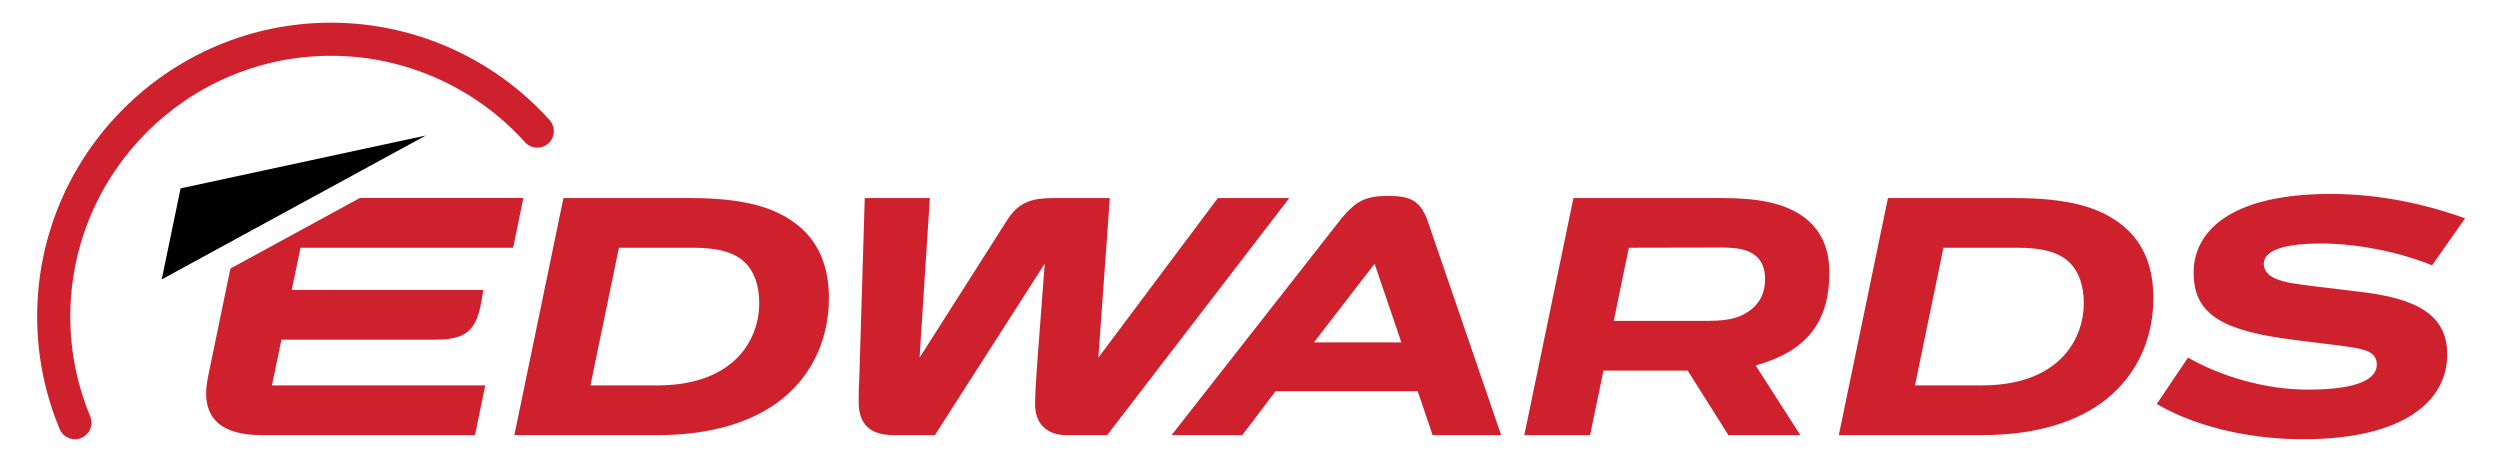 <?xml version="1.0" encoding="utf-8"?>
<!-- Generator: Adobe Illustrator 24.2.0, SVG Export Plug-In . SVG Version: 6.00 Build 0)  -->
<svg version="1.1" id="Layer_1" xmlns="http://www.w3.org/2000/svg" xmlns:xlink="http://www.w3.org/1999/xlink" x="0px" y="0px"
	 viewBox="0 0 800 148" style="enable-background:new 0 0 800 148;" xml:space="preserve">
<style type="text/css">
	.st0{clip-path:url(#SVGID_2_);fill:#CF202E;}
</style>
<polygon points="51.76,89.4 57.79,60.28 136.26,43.36 "/>
<g>
	<defs>
		<rect id="SVGID_1_" x="-53.38" y="-31.95" width="907.5" height="235.95"/>
	</defs>
	<clipPath id="SVGID_2_">
		<use xlink:href="#SVGID_1_"  style="overflow:visible;"/>
	</clipPath>
	<path class="st0" d="M255.77,72.46c-7.08-5.92-17.05-9.08-35.1-9.08H180.3l-15.71,75.86h45.67c17.66,0,30.75-4.34,39.62-11.27
		c10.73-8.4,15.37-20.55,15.37-32.54C265.25,85.94,262.38,77.99,255.77,72.46 M232.96,117.05c-5.08,3.74-12.39,6.27-22.57,6.27
		h-21.45l9.11-44.05h23.65c7.82,0,13.15,1.34,16.58,4.62c3.09,2.95,4.68,7.52,4.68,13.1C242.96,103.78,240.25,111.7,232.96,117.05
		 M96.15,79.28l-2.8,13.5h61.31c-1.63,11.23-3.45,15.91-15.15,15.91H90.06l-3.05,14.64h68.26l-3.28,15.92H83.92
		c-13.75,0-17.96-5.85-17.96-13.42c0-1.92,0.33-3.8,0.67-5.58l7.1-34.31l41.4-22.57h52.35l-3.28,15.91H96.15z M412.57,63.38
		l-58.29,75.87h-12.97c-6.18,0-10.09-3.55-10.09-9.88c0-2.1,0.21-6.7,0.57-11.53l2.52-33.46l-35.15,54.86h-13.11
		c-7.43,0-11.16-3.27-11.28-10.36c-0.04-2.21,0.05-5.1,0.18-7.11l1.77-58.39h20.83l-3.29,51.09l28.31-44.48
		c3.75-5.58,8.03-6.6,14.48-6.6h18.09l-3.67,51.06l38.23-51.06H412.57z M444.26,62.69c-7.38,0-10.3,1.72-14.76,6.9l-54.6,69.65
		h22.63l10.66-14.06h45.48l4.77,14.06h21.93l-23.74-69.17C454.33,64.35,451.5,62.69,444.26,62.69 M420.45,109.57l19.42-25.16
		l8.56,25.16H420.45z M679.61,72.46c-7.07-5.92-17.05-9.08-35.1-9.08h-40.37l-15.72,75.86h45.67c17.68,0,30.77-4.34,39.64-11.27
		c10.72-8.4,15.35-20.55,15.35-32.54C689.09,85.94,686.21,77.99,679.61,72.46 M656.81,117.05c-5.09,3.74-12.4,6.27-22.58,6.27
		h-21.44l9.11-44.05h23.65c7.81,0,13.14,1.34,16.59,4.62c3.08,2.95,4.67,7.52,4.67,13.1C666.8,103.78,664.1,111.7,656.81,117.05
		 M575.82,68.51c-5.79-3.61-13.41-5.13-24.86-5.13H503.5l-15.72,75.86h21.04l4.29-20.64h26.96l13.02,20.64h23.02l-14.29-22.29
		c16.37-4.59,23.58-13.89,23.58-29.78C585.38,78.58,582.02,72.36,575.82,68.51 M560.51,98.93c-2.93,2.35-6.27,3.74-13.85,3.74H516.4
		l4.83-23.4l29.56-0.06c5.53,0,8.47,0.68,10.8,2.46c2.16,1.65,3.23,4.27,3.23,7.63C564.83,93.19,563.49,96.57,560.51,98.93
		 M755.01,93.35c18.3,2.12,28.1,7.29,28.1,20.08c0,14.66-13.52,27.12-46.13,27.12c-19.1,0-35.88-4.83-46.81-11.28l9.99-14.84
		c10.21,5.84,24.4,10.25,38.34,10.25c17.11,0,22.07-3.86,22.07-8c0-1.79-0.71-3.16-2.53-4.08c-2.12-1.07-5.72-1.59-11.4-2.29
		c-4.63-0.59-11.76-1.41-16.37-2.08c-20.79-3.04-28.31-8.78-28.31-21.01c0-13.18,11.78-25.16,43.82-25.16
		c14.95,0,29.68,2.97,43.05,7.81L778.26,84.9c-9.47-3.87-22.82-6.97-35.52-6.97c-13.47,0-18.33,2.75-18.33,6.53
		c0,2.06,1.33,3.63,3.69,4.68c2.79,1.23,7.01,1.8,12.18,2.44C744.57,92.11,751.18,92.9,755.01,93.35 M23.97,140.55
		c-2.08,0-4.05-1.23-4.89-3.27c-4.77-11.5-7.19-23.6-7.19-35.98c0-51.85,42.2-94.04,94.05-94.04c26.61,0,52.09,11.35,69.92,31.15
		c1.96,2.17,1.78,5.52-0.39,7.48c-2.17,1.95-5.52,1.78-7.47-0.39c-15.82-17.57-38.43-27.65-62.05-27.65
		c-46.02,0-83.46,37.44-83.46,83.46c0,10.98,2.15,21.72,6.38,31.92c1.12,2.7-0.16,5.79-2.86,6.92
		C25.33,140.42,24.64,140.55,23.97,140.55"/>
</g>
</svg>
